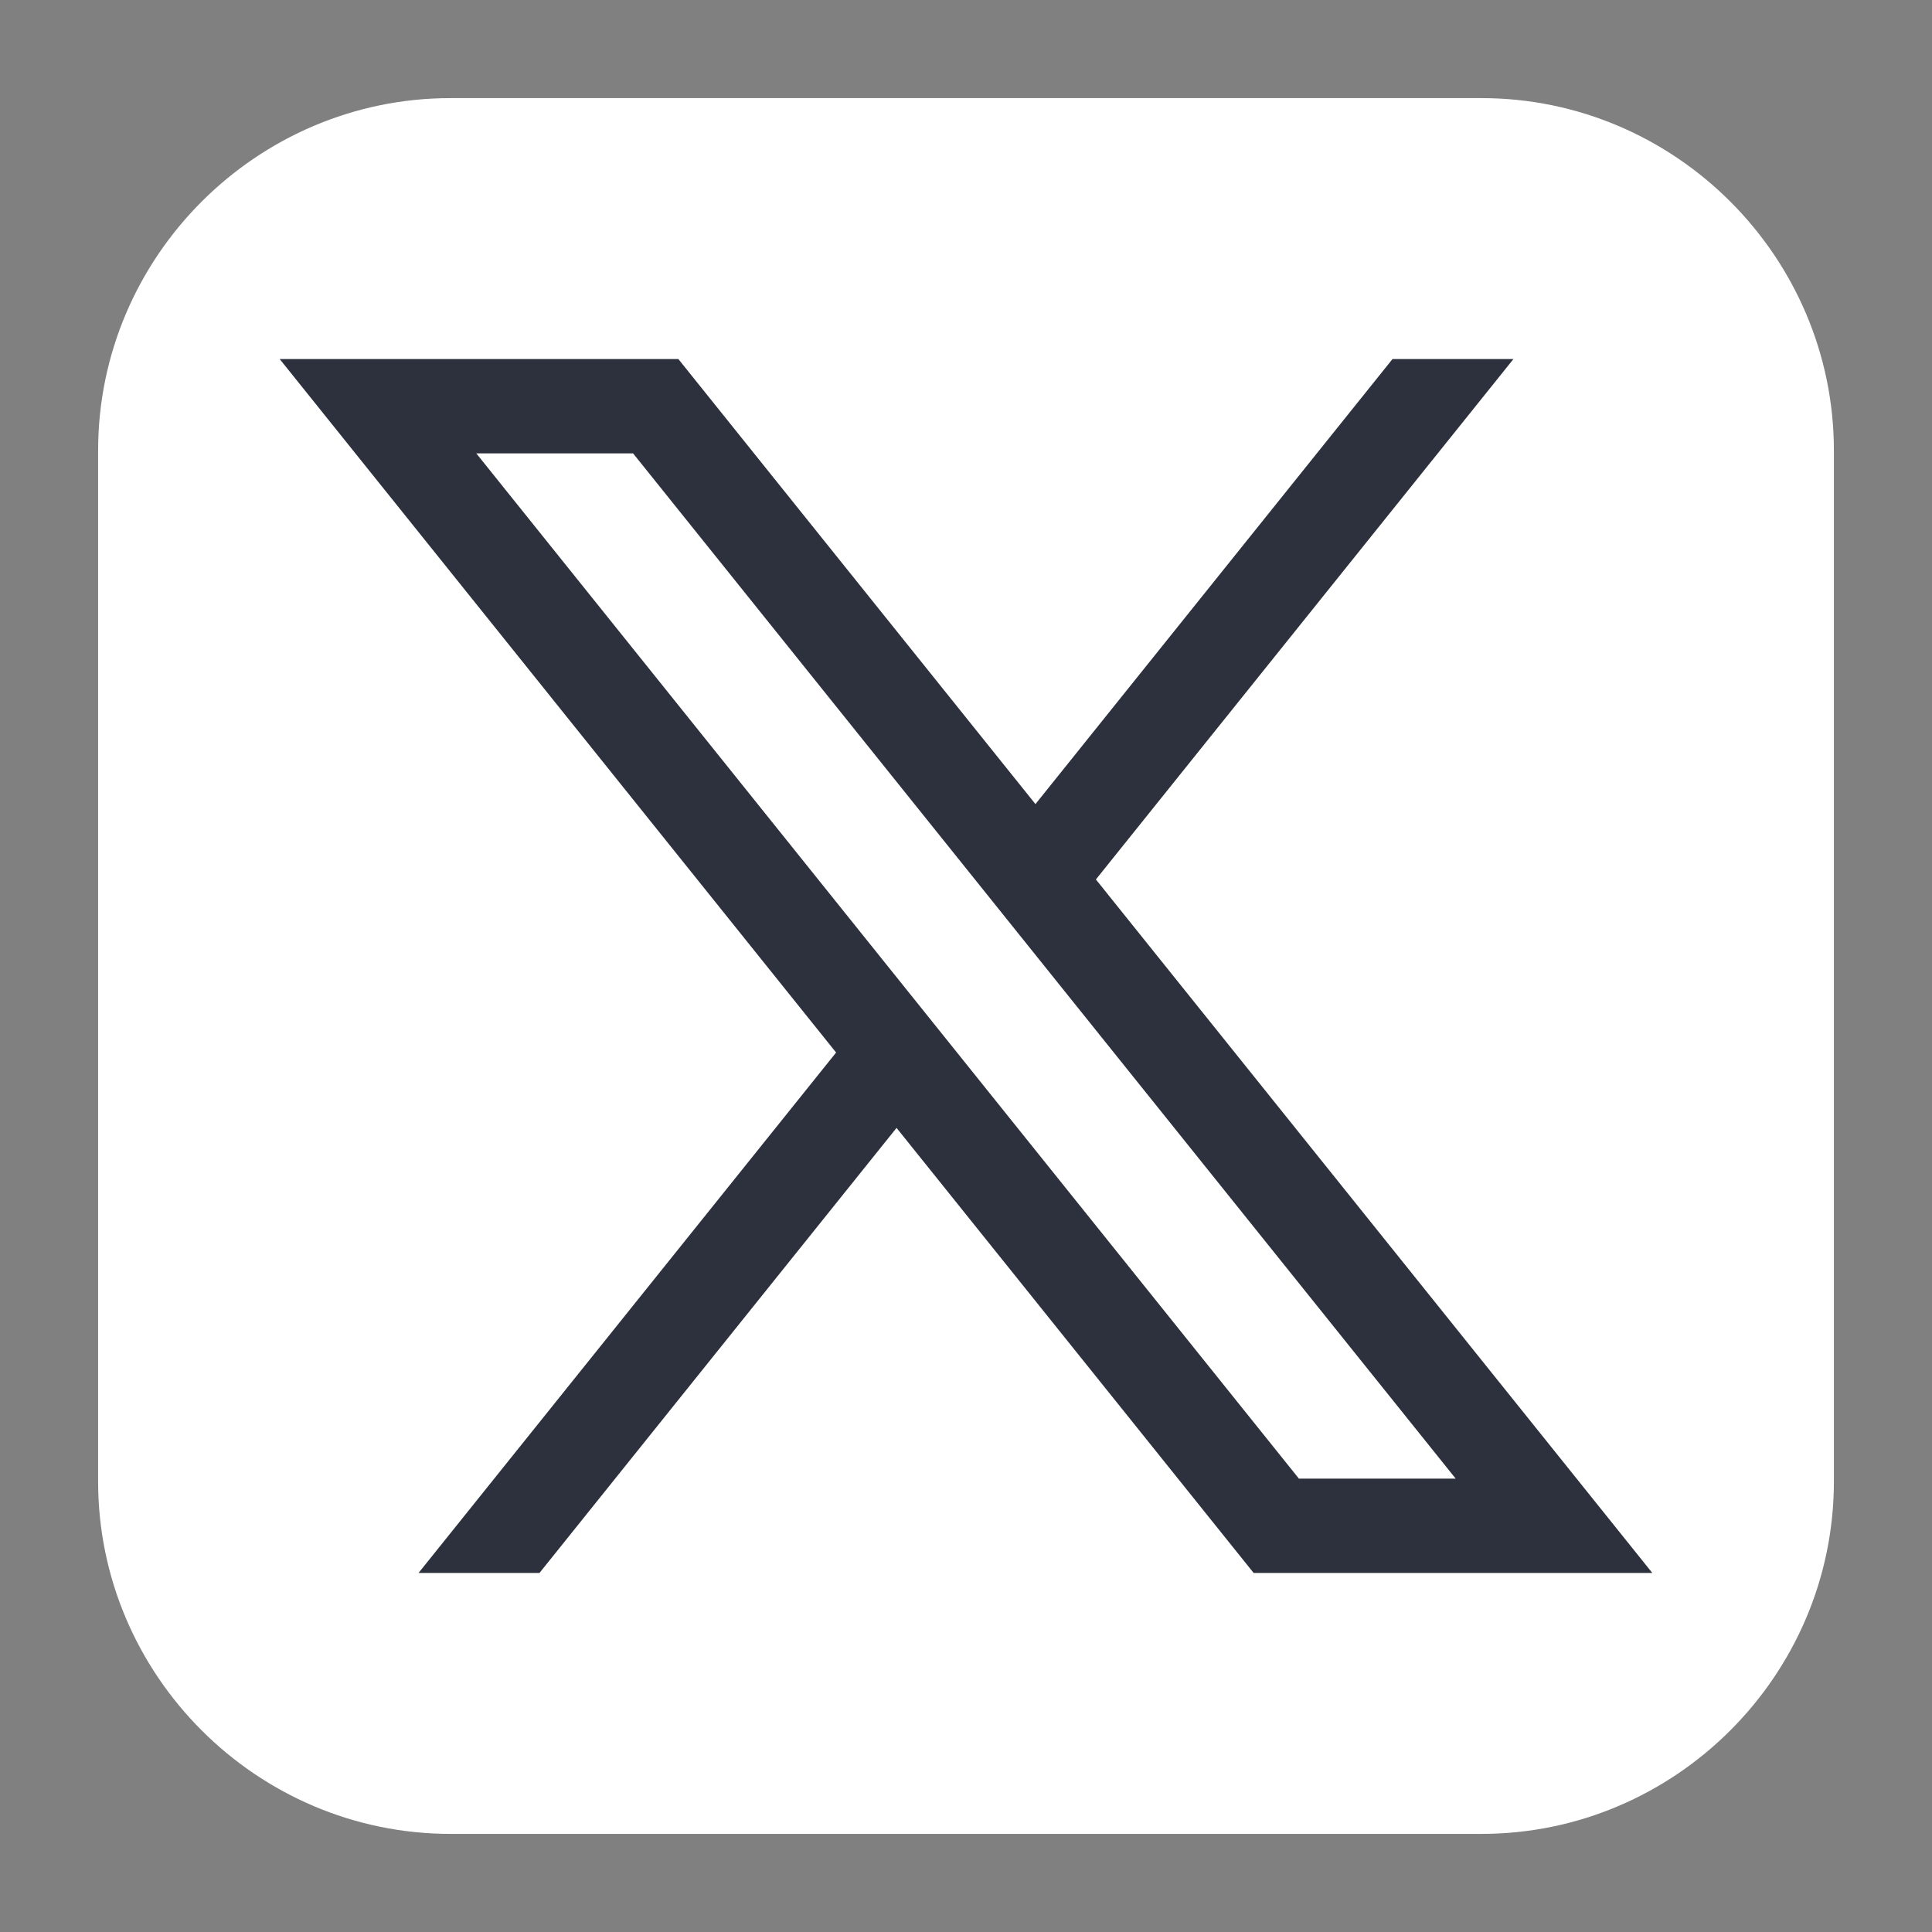 <?xml version="1.0" ?><!DOCTYPE svg  PUBLIC '-//W3C//DTD SVG 1.1//EN'  'http://www.w3.org/Graphics/SVG/1.1/DTD/svg11.dtd'><svg xmlns="http://www.w3.org/2000/svg" xmlns:xlink="http://www.w3.org/1999/xlink" version="1.1" id="Layer_1" width="512px" height="512px" viewBox="0 0 512 512" enable-background="new 0 0 512 512" xml:space="preserve"><rect x="0" y="0" width="512" height="512" fill="#808080" stroke="none"/><g><path fill="#fff" d="M486,392.599C486,443.97,443.97,486,392.599,486H119.401C68.03,486,26,443.97,26,392.599V119.401   C26,68.031,68.03,26,119.401,26h273.198C443.97,26,486,68.031,486,119.401V392.599z"/><path fill="#2d313d" d="M290.425,233.064l110.65-137.91h-32.05l-94.62,117.94l-94.63-117.94H74.125l147.45,183.78l-110.66,137.92   h32.05l94.63-117.95l94.64,117.95h105.65L290.425,233.064z M126.225,120.153h41.55l218,271.7h-41.55L126.225,120.153z"/></g></svg>